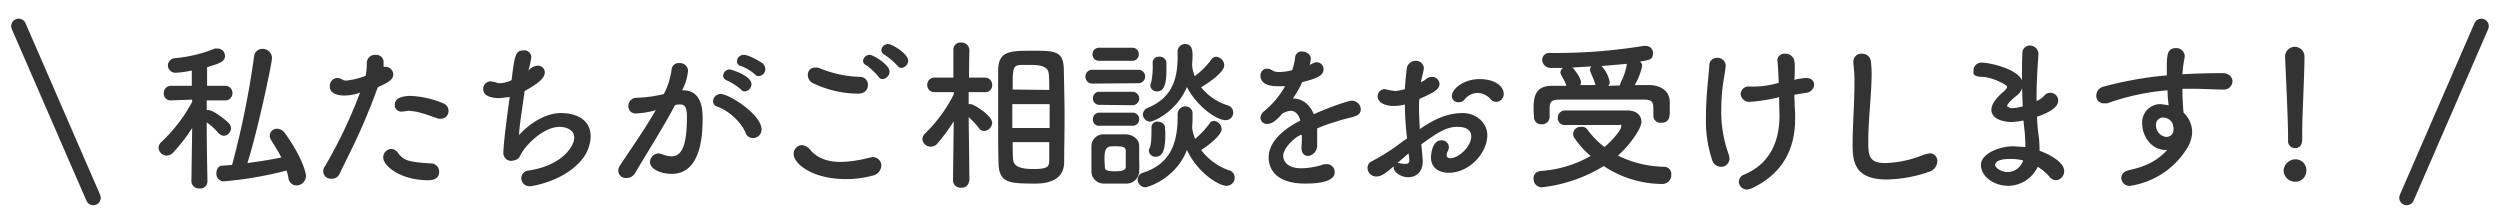 <svg xmlns="http://www.w3.org/2000/svg" width="670" height="60" viewBox="0 0 670 60"><defs><style>.a{fill:#333;}.b{fill:none;stroke:#333;stroke-linecap:round;stroke-linejoin:round;stroke-width:4px;}</style></defs><path class="a" d="M55.6,48.6a1.9,1.9,0,0,1-2.1,1.9,2,2,0,0,1-2.2-1.9h0l.2-14.3a45.7,45.7,0,0,1-5.1,6.6,2.5,2.5,0,0,1-1.7.8,2.2,2.2,0,0,1-2.2-2.1,2.1,2.1,0,0,1,.7-1.5,42,42,0,0,0,8.3-10.8v-.6l-5.6.2h-.1A1.8,1.8,0,0,1,43.9,25a1.9,1.9,0,0,1,2-2h5.5V18.9a26.7,26.7,0,0,1-4.3.6,2,2,0,0,1-2.1-2,2,2,0,0,1,1.8-1.9A36.9,36.9,0,0,0,57.6,13h.7a2,2,0,0,1,2,2c0,1.6-1.8,2.1-4.8,3V23h4.8a1.9,1.9,0,0,1,2,2,1.9,1.9,0,0,1-2,1.9H55.4v2.6h.4c1.6,0,5.3,3.2,5.5,3.5a2,2,0,0,1,.6,1.5A2.1,2.1,0,0,1,60,36.4a2.2,2.2,0,0,1-1.5-.8,17,17,0,0,0-3.1-2.8c0,6.6.2,15.8.2,15.8Zm4.3,0A2,2,0,0,1,58,46.4c0-1,.5-2,1.6-2l2.6-.2a238.2,238.2,0,0,0,5.9-29.1,2.2,2.2,0,0,1,2.2-2,2.5,2.5,0,0,1,2.6,2.4c0,1.5-4,20.2-6.6,28.2,3.1-.4,6.2-.9,9.1-1.5-.8-1.6-1.8-3.1-2.7-4.6a2.1,2.1,0,0,1-.4-1.2,1.9,1.9,0,0,1,2-1.9,2.6,2.6,0,0,1,2,1.1C80.8,41.8,82,46.2,82,47.1a2.6,2.6,0,0,1-2.5,2.6,2.2,2.2,0,0,1-2.2-2,14.6,14.6,0,0,0-.5-2A98,98,0,0,1,59.9,48.6Z"/><path class="a" d="M101.2,23.5c-4.1,11.3-7.3,17-10.2,23.1a2.2,2.2,0,0,1-2.1,1.3A2.1,2.1,0,0,1,86.6,46a2.4,2.4,0,0,1,.4-1.3,126.2,126.2,0,0,0,9.5-19.9L96,25a12.9,12.9,0,0,1-3.7.6c-.5,0-3.9,0-3.9-2.4a2.1,2.1,0,0,1,1.9-2.3,2.7,2.7,0,0,1,1.4.4,2,2,0,0,0,1.1.3A19.8,19.8,0,0,0,98,20.3a18.3,18.3,0,0,0,.3-3.5,2.2,2.2,0,0,1,2.4-2.1,2,2,0,0,1,2.1,1.6v1.6h.5a2.1,2.1,0,0,1,2.1,2c0,1.2-.8,2-4,3.4Zm13.5,24.8c-7.3,0-12-3.8-12-6.1a2.3,2.3,0,0,1,2.1-2.3,2.4,2.4,0,0,1,1.8,1c1.6,2.2,3,2.5,8.8,2.9a2.2,2.2,0,0,1,2.3,2.2C117.7,48.3,115.4,48.3,114.7,48.3Zm2.5-16.6c-2.1-.7-5.3-2-7.8-2l-1.5.2h-.5a1.7,1.7,0,0,1-1.6-1.8c0-.7.2-2.3,4.1-2.4a24.9,24.9,0,0,1,8.9,2,2.1,2.1,0,0,1,1.4,2,2,2,0,0,1-2.1,2.1A1.5,1.5,0,0,1,117.2,31.7Z"/><path class="a" d="M142,18.5a3.7,3.7,0,0,1,2.1-.9,1.8,1.8,0,0,1,1.9,1.8c0,1.4-1.4,2.8-5.4,5-.5,3.9-1.4,9.1-1.5,11.8,2.8-3.1,7.1-5.9,11.2-5.9s8,1.7,8,6.3a10.4,10.4,0,0,1-3.1,7c-4.6,4.9-12,6.2-13,6.3a2.2,2.2,0,0,1-2.5-2.2,2.1,2.1,0,0,1,2-2c9.1-1.4,12.2-6.6,12.2-8.8s-2.3-2.9-4-2.9c-3.5,0-8,3.6-10.1,7-.6.9-.5,1.5-1.7,1.9l-.9.2a2.1,2.1,0,0,1-2.3-2.2c0-1.3.4-5.5,1.7-14.9l-2.7.3c-1.3,0-4.4-.2-4.4-2.4a2,2,0,0,1,2.1-2.1l1.1.2a2.8,2.8,0,0,0,1.3.3,8.3,8.3,0,0,0,3.1-.8c.8-6.5,1-8,3.2-8a1.9,1.9,0,0,1,2.1,1.8,24.5,24.5,0,0,1-.8,3.6Z"/><path class="a" d="M175.5,29.6a23,23,0,0,1-5,.8,1.9,1.9,0,0,1-2.1-2,2.2,2.2,0,0,1,2.2-2.2,33.5,33.5,0,0,0,7.3-1,18.9,18.9,0,0,0,2.1-6.7,1.9,1.9,0,0,1,2-1.6,2.2,2.2,0,0,1,2.4,2,13.8,13.8,0,0,1-1.6,5.3h.3c5.1,0,5.2,5.5,5.2,7.5,0,3.9-.2,14.9-8.3,14.9-2.5,0-5.8-1.1-5.8-3.2a2.4,2.4,0,0,1,2.3-2.3l.9.2a6.9,6.9,0,0,0,2.5.6c2.9,0,4.2-3,4.2-10.7,0-1.8-.3-3.2-1.7-3.2h-.8l-.7.2c-3.3,6.2-7.9,13.4-10.7,18.2a2.6,2.6,0,0,1-2.3,1.3,2,2,0,0,1-2.2-1.9,2.4,2.4,0,0,1,.5-1.5c1.9-3,6.5-9.4,9.6-14.9Zm24.3,6c-.9-2.5-4.2-5.8-7.5-7a1.5,1.5,0,0,1-1.2-1.5,2,2,0,0,1,2.1-1.9c2.2,0,10.9,5.5,10.9,9.5a2.3,2.3,0,0,1-2.4,2.3A2.1,2.1,0,0,1,199.8,35.6ZM198.6,24a15.7,15.7,0,0,0-3.7-2.4c-.8-.3-1.1-.8-1.1-1.3a1.8,1.8,0,0,1,1.8-1.7c.2,0,5.8,1.6,5.8,4a2,2,0,0,1-1.8,1.9A1.2,1.2,0,0,1,198.6,24Zm3.8-4a12.1,12.1,0,0,0-3.8-2.3,1.3,1.3,0,0,1-1.1-1.3,1.8,1.8,0,0,1,1.8-1.7c1.5,0,4.6,1.9,5.1,2.3a2.1,2.1,0,0,1,.7,1.5,1.9,1.9,0,0,1-1.7,1.9A1.3,1.3,0,0,1,202.4,20Z"/><path class="a" d="M226.7,48c-9.1,0-14-4.2-14-6.7a2.3,2.3,0,0,1,2.3-2.4,3.1,3.1,0,0,1,2,1.1c2.1,2.6,5.2,3.4,8.3,3.4a32.1,32.1,0,0,0,7.5-1.1l1-.2a2.3,2.3,0,0,1,2.4,2.3,2.9,2.9,0,0,1-2.5,2.7A26.9,26.9,0,0,1,226.7,48Zm3.2-22.9a28.3,28.3,0,0,1-12-2.8,2.4,2.4,0,0,1-1.4-2.2,1.9,1.9,0,0,1,2-2,2.5,2.5,0,0,1,1.2.2,30.4,30.4,0,0,0,10.7,2.3,2.1,2.1,0,0,1,2.2,2.2C232.6,24,231.8,25.1,229.9,25.1Zm5.5-4.6a18.3,18.3,0,0,0-3.2-3,1.3,1.3,0,0,1-.9-1.3,1.8,1.8,0,0,1,1.8-1.5c.9,0,5.3,2.6,5.3,4.5a2.1,2.1,0,0,1-1.8,2A1.3,1.3,0,0,1,235.4,20.5Zm5.1-2.9a19.3,19.3,0,0,0-3.4-2.9,1.5,1.5,0,0,1-.9-1.2,1.8,1.8,0,0,1,1.8-1.7c1.1,0,5.4,2.6,5.4,4.5a2,2,0,0,1-1.8,1.9A1.4,1.4,0,0,1,240.5,17.6Z"/><path class="a" d="M259.7,48.5a1.9,1.9,0,0,1-2.1,1.8,2,2,0,0,1-2.2-1.8h0l.2-16a48.1,48.1,0,0,1-4.5,6.1,2.3,2.3,0,0,1-1.6.7,2.2,2.2,0,0,1-2.3-2,2.1,2.1,0,0,1,.7-1.5,39.1,39.1,0,0,0,7.7-10.5v-.6h-5.1a1.9,1.9,0,0,1-2-1.9,1.9,1.9,0,0,1,2-2h5V13.4h0a1.9,1.9,0,0,1,2.1-2,2.1,2.1,0,0,1,2.2,2h0s-.1,3.5-.1,7.4h4.2a1.9,1.9,0,0,1,2,2,1.8,1.8,0,0,1-1.9,1.9h-4.4v3.2h.5c.9,0,5.8,3.1,5.8,5a2.3,2.3,0,0,1-2.1,2.2,1.7,1.7,0,0,1-1.4-.7,19.6,19.6,0,0,0-2.8-3c.1,6.9.2,17.2.2,17.2Zm7.8-17.3V18.8c.1-5.1,3.1-5.2,9.1-5.2s8.4,0,8.5,4.9.2,8.4.2,13.1-.1,8.2-.1,11.8-2.4,5.8-7.7,5.8c-7.3,0-9.8-.2-9.9-5.7C267.5,40,267.5,35.6,267.5,31.2Zm13.8-3.3h-10v6.4h10Zm-.1-3.8c0-1.4,0-2.8-.1-4s-.3-2.7-4.7-2.7h-2.7c-2.3.1-2.3.8-2.3,6.6Zm-9.8,14c0,1.6,0,3.2.1,4.5s.7,2.7,5.4,2.7,4.2-1,4.3-2.9V38.1Z"/><path class="a" d="M292.8,22.4a1.8,1.8,0,0,1-1.9-1.8,1.8,1.8,0,0,1,1.9-1.9h12.3a1.8,1.8,0,1,1,0,3.6Zm8.9,26.8h-5.9a3.3,3.3,0,0,1-3.3-3.4V39.3a3.2,3.2,0,0,1,3.2-3.3h6.1c1.7.1,3.5,1.2,3.5,3.1v3.4c0,1.1.1,2.2,0,3.2A3.4,3.4,0,0,1,301.7,49.2Zm-7.1-32.9a1.7,1.7,0,0,1-1.8-1.7,1.7,1.7,0,0,1,1.8-1.8h8.8a1.7,1.7,0,0,1,1.8,1.8,1.7,1.7,0,0,1-1.8,1.7Zm.1,11.8a1.7,1.7,0,0,1-1.8-1.8,1.7,1.7,0,0,1,1.8-1.7h8.8a1.8,1.8,0,1,1,0,3.6Zm0,5.6a1.6,1.6,0,0,1-1.8-1.7,1.7,1.7,0,0,1,1.8-1.8h8.8a1.7,1.7,0,0,1,1.8,1.8,1.7,1.7,0,0,1-1.8,1.7Zm7,8.9V40.3c-.1-1-1-1.1-2.9-1.1s-2.8,0-2.8,3.4c0,.7.1,1.6.1,2.2s.2,1.1,2.7,1.1,2.8-.5,2.9-1.1Zm13.9-11.9a2.1,2.1,0,0,1,2.1-2.2,1.9,1.9,0,0,1,1.9,2.1c0,1.2,0,2.3-.1,3.4v.3a10.5,10.5,0,0,0,.8,2.9,23.6,23.6,0,0,0,3.8-4,1.4,1.4,0,0,1,1.3-.8,2.3,2.3,0,0,1,2,2.2c0,1.5-3.1,4.1-5.5,5.6a16.2,16.2,0,0,0,7.3,5.4,2,2,0,0,1,1.7,2,2.2,2.2,0,0,1-2.2,2.2c-2,0-7.7-3.4-10.6-9.6-3,7.7-10.5,10-11.2,10a2.1,2.1,0,0,1-2-2.1,1.9,1.9,0,0,1,1.4-1.8c7.5-2.4,9.3-8.2,9.3-14.9v-.7Zm3.9-13.1a8.9,8.9,0,0,0,.7,2.8,20.4,20.4,0,0,0,4.4-4.4,1.7,1.7,0,0,1,1.3-.8,2.4,2.4,0,0,1,2.2,2.3c0,.5-.3,2.3-6.2,5.9a14.8,14.8,0,0,0,7,4.8,2,2,0,0,1,1.6,1.9,2,2,0,0,1-2.1,2.1c-2.3,0-7.7-3.7-10.3-8.9-2.8,6.7-9,9.3-9.9,9.3a2,2,0,0,1-1.9-2,2,2,0,0,1,1.3-1.7c6.3-2.6,8-7.4,8-13.6V13.9h0a2,2,0,0,1,2-2.1c1.9,0,2,1.8,2,3.1s-.1,1.8-.1,2.7ZM307.9,40.4a1,1,0,0,1,.2-.7c.5-1.1.5-3.5.5-5.6a1.5,1.5,0,0,1,1.6-1.5c1,0,2,.6,2,1.5a14.1,14.1,0,0,1,.1,2.1c0,4.8-1.1,5.8-2.6,5.8A1.7,1.7,0,0,1,307.9,40.4Zm.4-17.4a1.2,1.2,0,0,1,.2-.8,21.2,21.2,0,0,0,.4-5.5,1.6,1.6,0,0,1,1.7-1.5,1.8,1.8,0,0,1,2,1.5v2c0,3.5-.5,5.8-2.5,5.8A1.7,1.7,0,0,1,308.3,23Z"/><path class="a" d="M353,36.6v2.5a2.8,2.8,0,0,1-2.4,2.7c-1,0-1.8-.7-1.8-2.1v-.4c.1-1.1.1-2.1.1-3s-5,2.7-5,5.5c0,.7.4,3.3,4.9,3.3a20.3,20.3,0,0,0,5.5-.9,2.3,2.3,0,0,1,1.1-.2,2.1,2.1,0,0,1,2.3,2.1c0,.9-.3,3.1-7.9,3.1s-9.8-3.7-9.8-7c0-5.3,6.2-8.7,8.5-9.9-.5-1.7-1.4-2.6-2.6-2.6a4.9,4.9,0,0,0-2.3.8c-1.8,2.1-2.9,2.7-3.9,2.7a1.7,1.7,0,0,1-1.9-1.6,2.4,2.4,0,0,1,1-1.8,23.7,23.7,0,0,0,5.6-6.7h-2.1c-4.5,0-4.5-2.4-4.5-2.8a1.8,1.8,0,0,1,1.8-1.9,2.9,2.9,0,0,1,1.6.6,3.8,3.8,0,0,0,1.6.3,13.7,13.7,0,0,0,3.5-.5,15.1,15.1,0,0,0,.8-3.5,1.7,1.7,0,0,1,1.8-1.5c1.2,0,2.4.8,2.4,1.9a7.4,7.4,0,0,1-.3,1.7c1.4-.7,1.5-.7,1.8-.7a1.8,1.8,0,0,1,1.9,1.9c0,1.4-1.1,2.3-5.7,3.4a28.6,28.6,0,0,1-2.5,4.4c2.4,0,4.4,1.4,5.6,4.2,5.5-2.4,9.4-3.6,10.1-3.6a2.4,2.4,0,0,1,2.5,2.3,1.8,1.8,0,0,1-1.2,1.7c-1.4.6-2.8.7-5.1,1.5a49.3,49.3,0,0,0-5.4,1.9Z"/><path class="a" d="M377.1,37.1a79.7,79.7,0,0,1-.6-9.1,11.7,11.7,0,0,1-2.9.4c-2.6,0-4.4-1-4.4-2.6a1.9,1.9,0,0,1,2-1.9l1.4.3,1.2.2a13.1,13.1,0,0,0,2.7-.5c.1-1.8.3-3.6.5-5.5a2.4,2.4,0,0,1,2.4-2.1,2.1,2.1,0,0,1,2.2,2c0,.2-.1.4-.1.6s-.5,2.1-.7,3.1a4.9,4.9,0,0,0,1.5-.9,2.3,2.3,0,0,1,1.5-.5,2,2,0,0,1,2,1.9c0,1.2-1.1,2.2-5.4,4a19.3,19.3,0,0,0-.1,2.4c0,1.7.1,3.6.2,5.7,4.2-2.9,7.7-4.3,11.5-4.3s6.6,2.8,6.6,5.9c0,4.9-4.9,10.1-10.3,10.1-2.6,0-4.8-1.3-4.8-4.1,0-.2.1-4.6,2.8-4.6a1.9,1.9,0,0,1,2,1.8,2.4,2.4,0,0,1-.4,1.3,2.9,2.9,0,0,0-.2.9c0,.5.4.8,1,.8,2.1,0,5.6-3,5.6-5.9,0-1.3-1-2.5-3.6-2.5s-4.5.8-9.8,4.7c.1.7.4,4,.4,4.5,0,3-1.9,4.3-3.9,4.3s-3.9-1.4-3.9-2.6v-.3c-2.5,2.1-3.4,2.7-4.7,2.7a2.3,2.3,0,0,1-2.3-2.3,1.9,1.9,0,0,1,1-1.7,57,57,0,0,0,8.3-5.3Zm.4,4-3,2.6h.4l1.1.2h.8a.8.8,0,0,0,.9-.9v-.3Zm21.9-14.6a4.8,4.8,0,0,0-3.5-1.6,4.6,4.6,0,0,0-3.5,1.9,2,2,0,0,1-1.4.6,1.7,1.7,0,0,1-1.9-1.7c0-1.8,3.1-4.5,7.4-4.5s6.5,2,6.5,4a2.1,2.1,0,0,1-2,2.1A2.1,2.1,0,0,1,399.4,26.5Z"/><path class="a" d="M413.2,50.2a2.2,2.2,0,0,1-2.2-2.3c-.1-1,.6-2,2.1-2.1a31.1,31.1,0,0,0,13.2-4,22.5,22.5,0,0,1-4.2-4.6,2,2,0,0,1-.5-1.3,2,2,0,0,1,2.2-1.9,1.7,1.7,0,0,1,1.6.7,22.7,22.7,0,0,0,4.6,4.7c2.5-2.1,4.5-4.7,4.5-5.5s-.2-.4-.6-.4H419.3a1.8,1.8,0,0,1-1.8-1.9,1.9,1.9,0,0,1,1.9-2h16.7c2.5,0,3.8,1.3,3.8,3.1s-3.3,6.4-6.3,9a29.4,29.4,0,0,0,12.4,3,1.9,1.9,0,0,1,1.9,2.1,2.4,2.4,0,0,1-2.6,2.5,28.4,28.4,0,0,1-15.5-4.8A40.1,40.1,0,0,1,413.2,50.2Zm2.1-18.8a2,2,0,0,1-2.2,1.9,1.9,1.9,0,0,1-2-2c0-.6-.1-1.2-.1-1.7,0-2.9,0-6.5,4.7-6.6h4.1a7.8,7.8,0,0,0-.8-1.8c-.7-1.2-.8-1.5-.8-1.8a1.5,1.5,0,0,1,.7-1.2h-3.1a2.3,2.3,0,0,1-2.5-2.1,1.9,1.9,0,0,1,2.2-1.9h1.6a146.5,146.5,0,0,0,23.4-1.9h.5a1.9,1.9,0,0,1,2,2c0,1.7-1,1.8-3.5,2.2a1.4,1.4,0,0,1,.6,1.2,17,17,0,0,1-2,5.1h4.2c2.4.1,5.1,1.3,5.2,4.4v2.1c0,1.7.1,3.6-2.3,3.6a1.9,1.9,0,0,1-2.1-1.9h0V29.3c0-1.8-.2-2.6-2.4-2.6H417.9c-2.4,0-2.5.9-2.6,2.1v2.5Zm12.2-8.9a13.1,13.1,0,0,0-.7-1.9l-.5-1.2a1.9,1.9,0,0,1-.2-.7,1.3,1.3,0,0,1,.4-.9l-5.2.3h.1c.7.7,2.3,2.8,2.3,4a1.4,1.4,0,0,1-.2.7h4.1Zm6.6.4.3-.9a15.7,15.7,0,0,0,1.6-4.9h.1l-6.9.6a8.4,8.4,0,0,1,2.2,4.3,1.3,1.3,0,0,1-.4,1Z"/><path class="a" d="M462.5,17.5c-.1,1.4-.5,3.4-.8,5.5a52.5,52.5,0,0,0-.4,6.5,33.3,33.3,0,0,0,2,11.9,4.3,4.3,0,0,1,.2,1.1,2.2,2.2,0,0,1-2.3,2.2,2.5,2.5,0,0,1-2.3-1.7,32.9,32.9,0,0,1-1.7-11.6c0-3.1.2-6.1.4-8.3s.4-3.9.5-5.7a2,2,0,0,1,2.1-1.9,2.2,2.2,0,0,1,2.3,2Zm13.7,8.7a47.7,47.7,0,0,1-7.3,1.1,2.3,2.3,0,0,1-2.4-2.1,2.1,2.1,0,0,1,2.4-2,25,25,0,0,0,7.8-1c-.1-2.5-.2-4.4-.3-5.5s-.1-.2-.1-.3a1.9,1.9,0,0,1,2.1-2,2.4,2.4,0,0,1,2.5,2,8.6,8.6,0,0,1,.1,1.7c0,.9,0,2-.1,3.3a15.7,15.7,0,0,1,3.1-.5c1.5,0,2.2.9,2.2,1.8a2.4,2.4,0,0,1-2.3,2.2l-3,.5c0,1.5.1,3.1.2,5v1.4c0,8.7-3.8,15-11.7,18.7l-1.1.3a2.2,2.2,0,0,1-2.3-2.1,2.1,2.1,0,0,1,1.4-1.9c6.5-2.7,9.5-8.3,9.5-15.8,0-.5-.1-3.3-.1-5Z"/><path class="a" d="M505.6,48.1c-8.8,0-9.1-5.1-9.1-9.5s.5-11.4.5-16.5a37.8,37.8,0,0,0-.3-5.1v-.4a2.1,2.1,0,0,1,2.3-2.2,2.3,2.3,0,0,1,2.4,2.1,30.5,30.5,0,0,1,.2,3.2c0,5.4-.9,12.3-.9,18.2,0,3.6.1,5.8,4.5,5.8a29,29,0,0,0,10.5-2.3l1.4-.3a2,2,0,0,1,2.1,2.1,3,3,0,0,1-2.1,2.8A36.1,36.1,0,0,1,505.6,48.1Z"/><path class="a" d="M538.2,49.8c-3.7,0-7.3-2.4-7.3-5.6s5.3-5,8.6-5l3.3.2v-.7c0-.7-.1-1.4-.1-2.2s-.3-2.7-.4-4.2a21.1,21.1,0,0,1-3.3.4c-.9,0-5.3-.3-5.3-3.3,0-.8.3-2.3,3.2-4.8.6-.5,1-1,1-1.4s-3.8-2.5-6.6-2.6-2.4-.9-2.4-1.8a2.1,2.1,0,0,1,2.4-2c1.9,0,9.2,1.6,10.6,4.7V19.4c0-1.8,0-3.5.1-5a2,2,0,0,1,2-2.2,2.3,2.3,0,0,1,2.3,2.2v.2c-.2,3-.5,7.1-.5,11.3v1.2a6.6,6.6,0,0,0,2.1-1.5,2.1,2.1,0,0,1,3.7,1.4c0,2.1-3.6,3.6-5.7,4.3.1,1.7.2,3.3.4,4.6s.3,2.9.3,4.5c3.3,1.2,6.6,3.3,6.6,5.4a2.4,2.4,0,0,1-2.2,2.5,2.4,2.4,0,0,1-1.8-1,13,13,0,0,0-3.1-2.6A8.8,8.8,0,0,1,538.2,49.8Zm.6-7.2c-3.1,0-4.1.8-4.1,1.6s1.7,1.9,3.2,1.9a4.4,4.4,0,0,0,4.3-3.1A13.2,13.2,0,0,0,538.8,42.6Zm3.1-18.9a4.1,4.1,0,0,1-1.4,1.9c-2.5,2-2.6,2.7-2.6,2.8s.7.6,1.3.6a12.6,12.6,0,0,0,2.9-.5C542,26.9,542,25.3,541.9,23.7Z"/><path class="a" d="M580.5,40.2c-4.1,0-6.4-3.9-6.4-7.1a4.9,4.9,0,0,1,5-5.2l2.1.3a30.2,30.2,0,0,1-.3-4,63.3,63.3,0,0,0-16.2,3.5h-.8a2,2,0,0,1-2.1-2.1,2.5,2.5,0,0,1,2-2.4,98.2,98.2,0,0,1,16.9-3V18.9c0-3.9,0-6,2.4-6a2.2,2.2,0,0,1,2.4,2.1v.4a27.3,27.3,0,0,0-.6,4.5c3.5-.2,7.1-.3,10.7-.3,1.8,0,2.7,1.1,2.7,2.2a2.3,2.3,0,0,1-2.6,2.2h-.2l-6.5-.2h-4.1a59.5,59.5,0,0,0,.3,6.4,7.2,7.2,0,0,1,2.3,5.2,8.7,8.7,0,0,1-1.4,4.4,21.7,21.7,0,0,1-15.2,10,2.2,2.2,0,0,1-2.4-2.1c0-.9.6-1.8,2.1-2.1,3.4-.8,6.9-1.8,10.3-5.5Zm-.7-8.7a1.9,1.9,0,0,0-2,2,3.1,3.1,0,0,0,2.8,3.2,1.9,1.9,0,0,0,1.9-1.9v-.4a5,5,0,0,0-.3-1.4A2.9,2.9,0,0,0,579.8,31.5Z"/><path class="a" d="M615.1,48.7a3.1,3.1,0,0,1-3.1-2.9,3.2,3.2,0,0,1,3.1-3.1,2.9,2.9,0,0,1,3,3.1A2.9,2.9,0,0,1,615.1,48.7Zm-1.9-11.2v-.9c0-4.3-.5-14.6-.8-21.5h0a2.6,2.6,0,0,1,5.2.1c0,5.2-.7,17.3-.6,21.6,0,1.1,0,2.9-2,2.9a1.9,1.9,0,0,1-1.8-2.1Z"/><line class="b" x1="665" y1="7" x2="645" y2="53"/><line class="b" x1="5" y1="7" x2="25" y2="53"/></svg>
